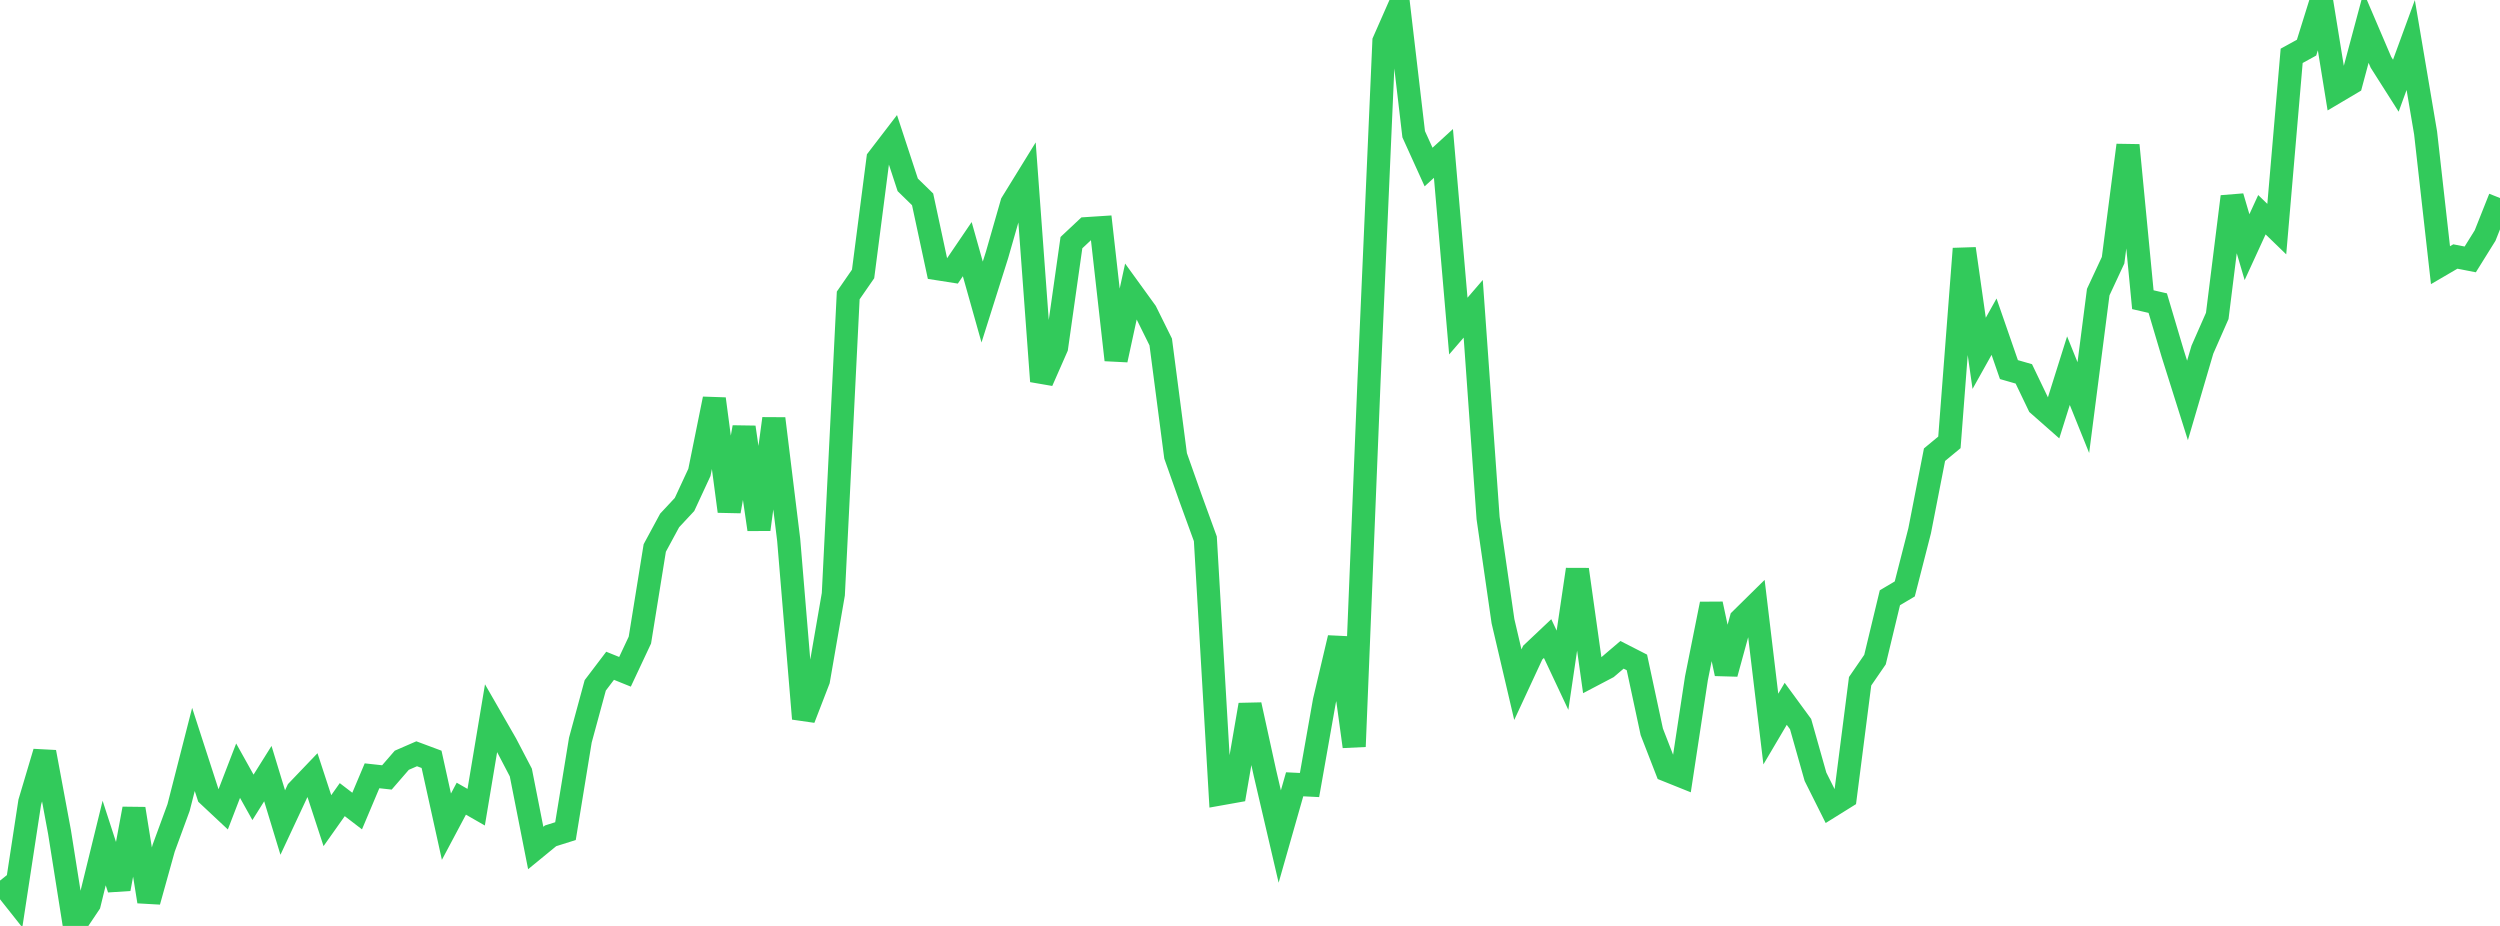 <?xml version="1.0" standalone="no"?>
<!DOCTYPE svg PUBLIC "-//W3C//DTD SVG 1.1//EN" "http://www.w3.org/Graphics/SVG/1.1/DTD/svg11.dtd">

<svg width="135" height="50" viewBox="0 0 135 50" preserveAspectRatio="none" 
  xmlns="http://www.w3.org/2000/svg"
  xmlns:xlink="http://www.w3.org/1999/xlink">


<polyline points="0.0, 47.552 0.804, 48.567 1.607, 43.315 2.411, 40.614 3.214, 44.929 4.018, 50.0 4.821, 48.803 5.625, 45.523 6.429, 48 7.232, 43.673 8.036, 48.682 8.839, 45.8 9.643, 43.608 10.446, 40.469 11.25, 42.948 12.054, 43.701 12.857, 41.617 13.661, 43.057 14.464, 41.775 15.268, 44.417 16.071, 42.7 16.875, 41.859 17.679, 44.315 18.482, 43.18 19.286, 43.797 20.089, 41.893 20.893, 41.981 21.696, 41.054 22.5, 40.704 23.304, 41.004 24.107, 44.641 24.911, 43.129 25.714, 43.589 26.518, 38.779 27.321, 40.177 28.125, 41.716 28.929, 45.792 29.732, 45.134 30.536, 44.881 31.339, 39.968 32.143, 37.009 32.946, 35.952 33.75, 36.277 34.554, 34.564 35.357, 29.591 36.161, 28.103 36.964, 27.242 37.768, 25.509 38.571, 21.539 39.375, 27.61 40.179, 23.072 40.982, 28.589 41.786, 22.606 42.589, 29.153 43.393, 38.808 44.196, 36.73 45.0, 32.088 45.804, 15.954 46.607, 14.793 47.411, 8.58 48.214, 7.533 49.018, 9.982 49.821, 10.765 50.625, 14.509 51.429, 14.635 52.232, 13.453 53.036, 16.31 53.839, 13.768 54.643, 10.965 55.446, 9.662 56.25, 20.59 57.054, 18.762 57.857, 13.102 58.661, 12.348 59.464, 12.296 60.268, 19.436 61.071, 15.732 61.875, 16.842 62.679, 18.466 63.482, 24.617 64.286, 26.891 65.089, 29.097 65.893, 42.871 66.696, 42.728 67.5, 38.06 68.304, 41.729 69.107, 45.173 69.911, 42.352 70.714, 42.392 71.518, 37.849 72.321, 34.446 73.125, 40.313 73.929, 20.522 74.732, 2.23 75.536, 0.404 76.339, 7.248 77.143, 9.02 77.946, 8.285 78.75, 17.608 79.554, 16.675 80.357, 27.977 81.161, 33.545 81.964, 36.973 82.768, 35.241 83.571, 34.483 84.375, 36.193 85.179, 30.754 85.982, 36.466 86.786, 36.044 87.589, 35.36 88.393, 35.771 89.196, 39.517 90.0, 41.588 90.804, 41.911 91.607, 36.631 92.411, 32.614 93.214, 36.378 94.018, 33.444 94.821, 32.653 95.625, 39.369 96.429, 38.006 97.232, 39.102 98.036, 41.945 98.839, 43.55 99.643, 43.049 100.446, 36.788 101.25, 35.619 102.054, 32.279 102.857, 31.803 103.661, 28.662 104.464, 24.553 105.268, 23.888 106.071, 13.431 106.875, 19.08 107.679, 17.641 108.482, 19.958 109.286, 20.189 110.089, 21.861 110.893, 22.569 111.696, 20.016 112.5, 22.01 113.304, 15.775 114.107, 14.052 114.911, 7.842 115.714, 16.184 116.518, 16.369 117.321, 19.072 118.125, 21.623 118.929, 18.883 119.732, 17.059 120.536, 10.618 121.339, 13.346 122.143, 11.595 122.946, 12.372 123.75, 3.015 124.554, 2.573 125.357, 0.0 126.161, 4.959 126.964, 4.484 127.768, 1.485 128.571, 3.363 129.375, 4.628 130.179, 2.431 130.982, 7.177 131.786, 14.32 132.589, 13.851 133.393, 14.008 134.196, 12.718 135.0, 10.693" fill="none" stroke="#32ca5b" stroke-width="1.25"/>

</svg>